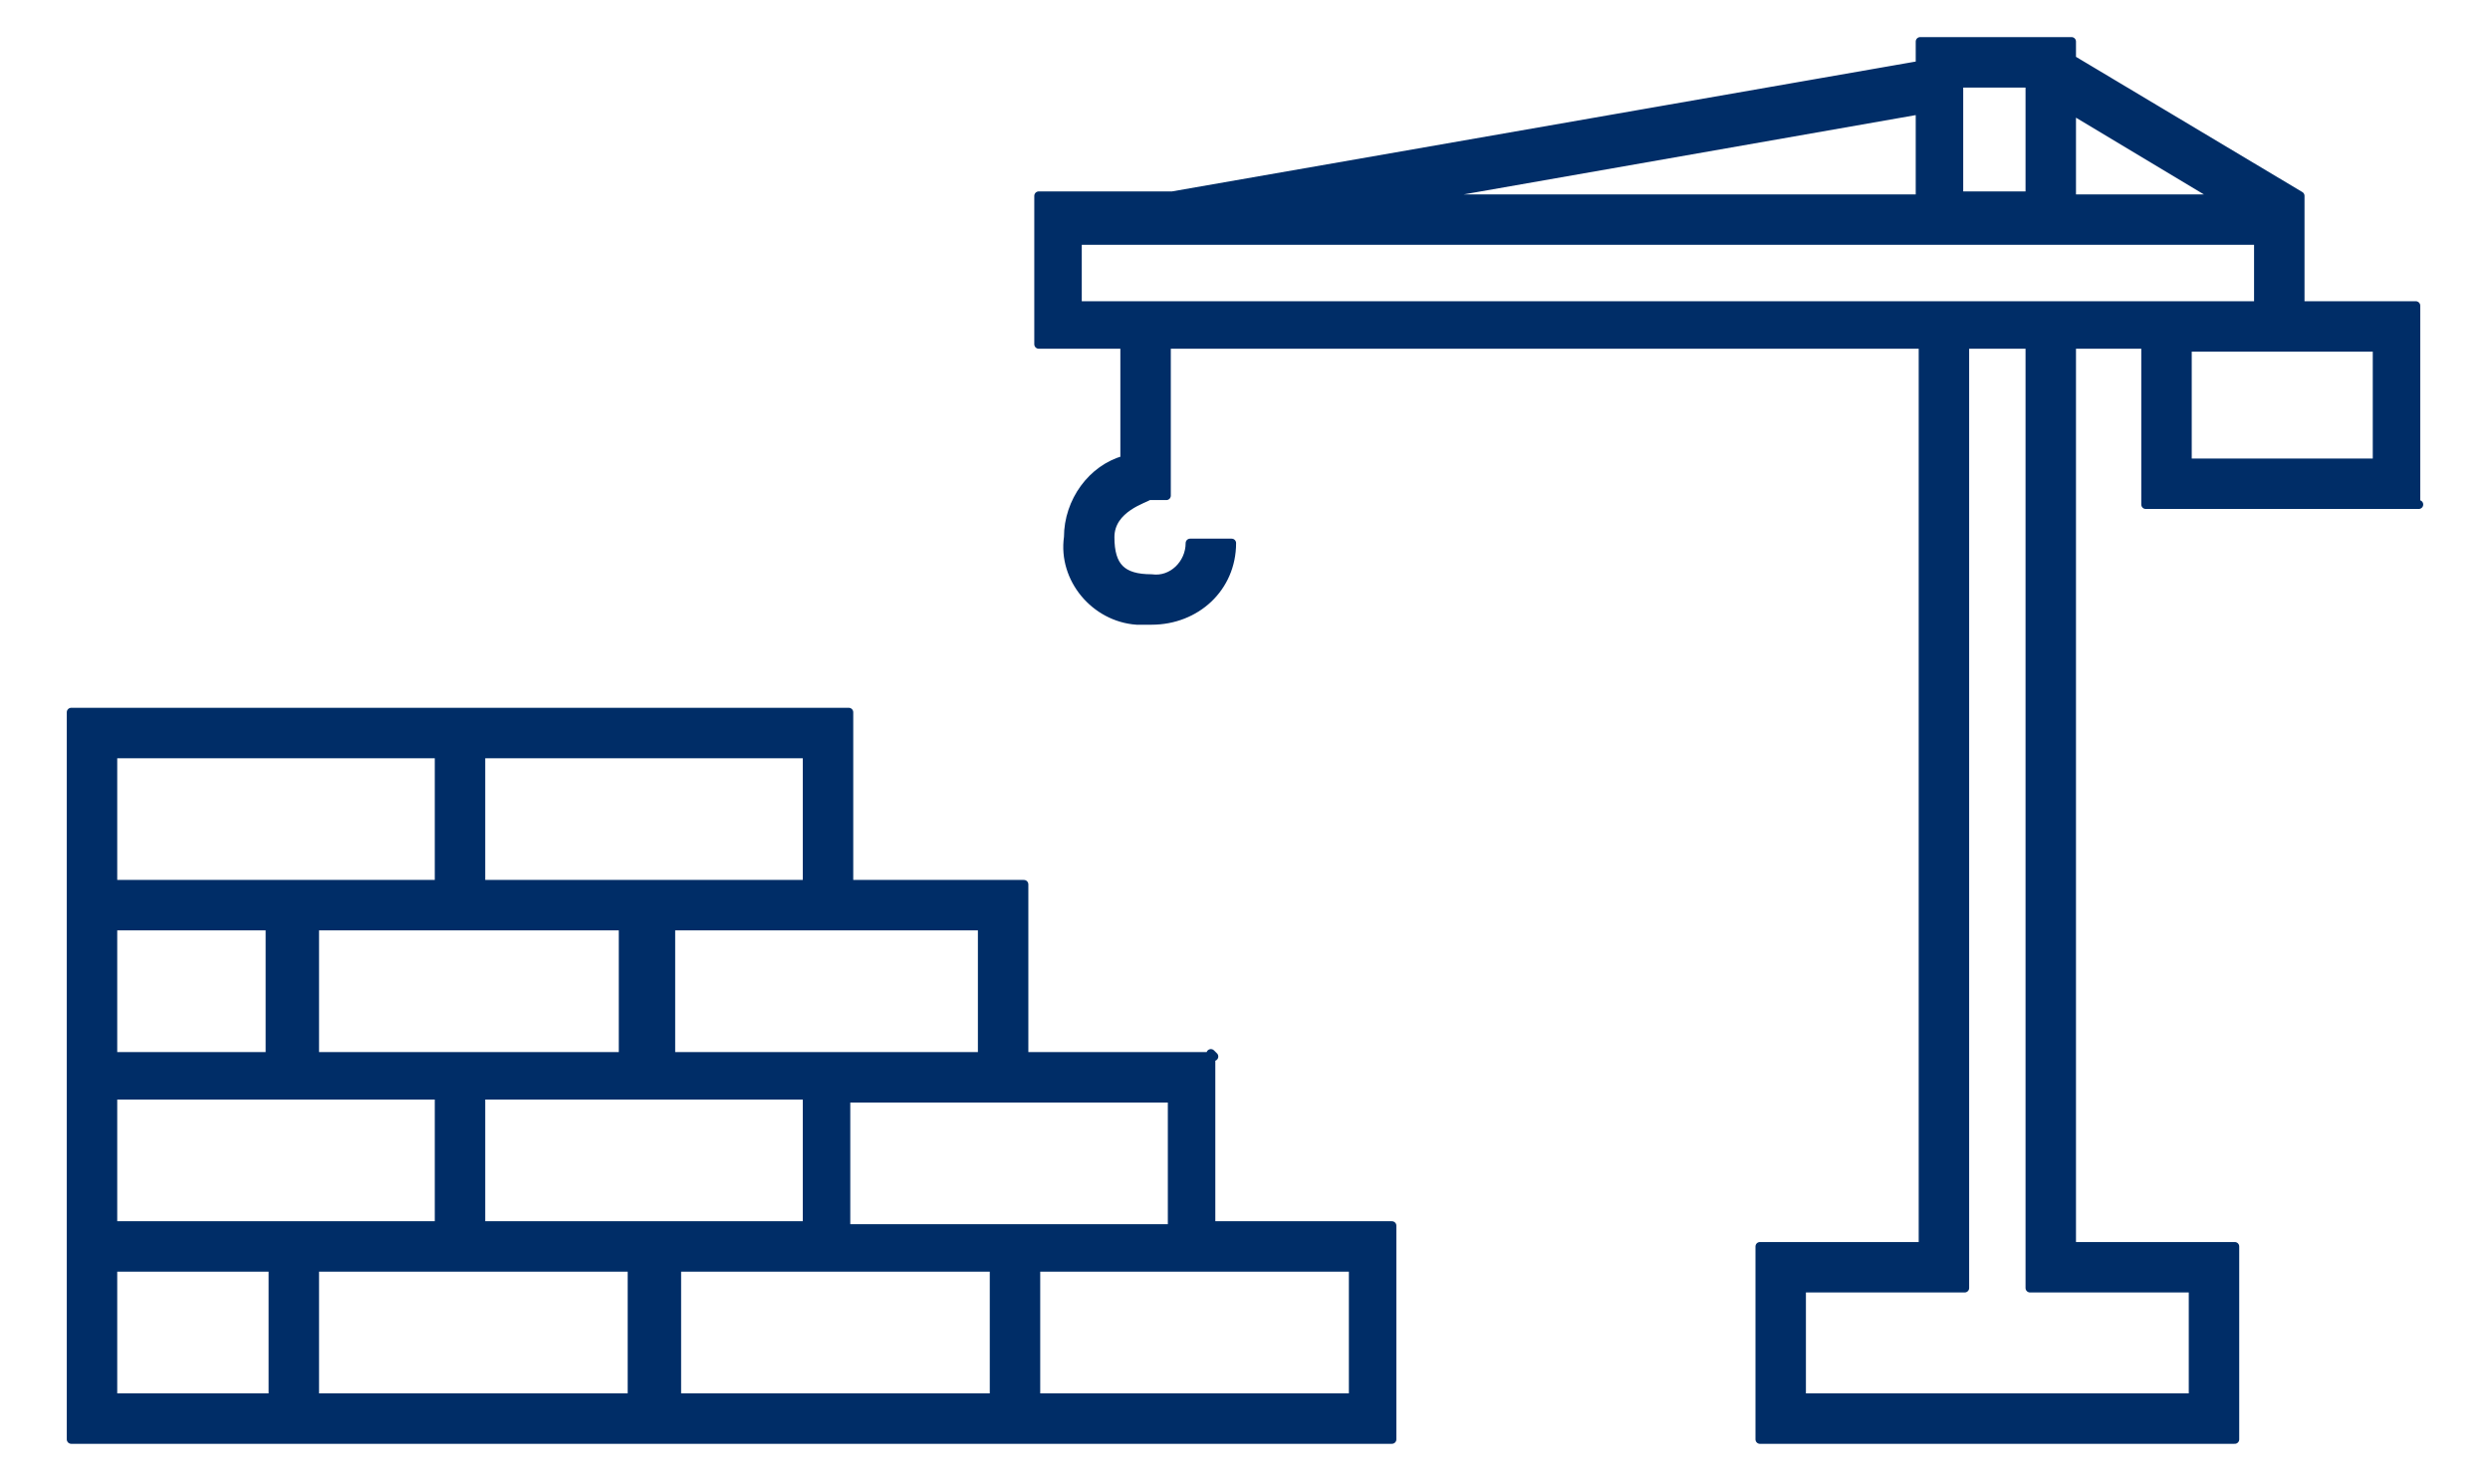 <?xml version="1.0" encoding="UTF-8"?>
<svg xmlns="http://www.w3.org/2000/svg" version="1.1" viewBox="0 0 83.9 50">
  <defs>
    <style>
      .cls-1 {
        fill: #002d67;
        stroke: #002d67;
        stroke-linejoin: round;
        stroke-width: .3px;
      }
    </style>
  </defs>
  <!-- Generator: Adobe Illustrator 28.7.1, SVG Export Plug-In . SVG Version: 1.2.0 Build 142)  -->
  <g>
    <g id="Ebene_1">
      <g id="bauen_vr">
        <g id="Gruppe_2419">
          <g id="Gruppe_2417">
            <path id="Pfad_972" class="cls-1" d="M40.9,35.6h-6.4v-5.8h-5.9v-5.8H2.4v24.5h44.5v-7.2h-6.1v-5.8h0ZM39.5,37v4.4h-11v-4.4h11ZM10.6,31.2h10.4v4.4h-10.4v-4.4ZM16.2,36.9h11v4.4h-11v-4.4ZM33.1,31.2v4.4h-10.5v-4.4s10.5,0,10.5,0ZM16.2,25.4h11v4.4h-11v-4.4ZM3.8,25.4h11v4.4H3.8v-4.4ZM3.8,31.2h5.3v4.4H3.8v-4.4ZM3.8,36.9h11v4.4H3.8v-4.4ZM3.8,47.1v-4.4h5.4v4.4H3.8ZM21.3,47.1h-10.7v-4.4h10.7v4.4ZM33.5,47.1h-10.7v-4.4h10.7v4.4ZM45.6,42.7v4.4h-10.7v-4.4h10.7Z"/>
          </g>
          <g id="Gruppe_2418">
            <path id="Pfad_973" class="cls-1" d="M81.4,17v-6.7h-3.9v-3.7h0l-7.7-4.6v-.6h-5.1v.8l-25.2,4.4h-4.5v5h2.9v3.9c-1.1.3-1.9,1.4-1.9,2.6-.2,1.4.9,2.7,2.3,2.8h.5c1.5,0,2.7-1.1,2.7-2.6h-1.4c0,.7-.6,1.3-1.3,1.2-1,0-1.4-.4-1.4-1.4s1.2-1.3,1.3-1.4h.6v-5.1h25.5v30.4h-5.5v6.5h16v-6.5h-5.5V11.6h2.5v5.4h9.2,0ZM80.1,15.6h-6.4v-3.9h6.4v3.9ZM74.8,6.7h-5v-3l5,3ZM66,2.8h2.4v3.8h-2.4v-3.8h0ZM64.7,3.7v3h-17.1s17.1-3,17.1-3ZM73.9,43.4v3.7h-13.2v-3.7h5.5V11.6h2.2v31.8h5.5ZM64.8,10.3h-28.5v-2.2h39.8v2.2h-11.3Z"/>
          </g>
        </g>
      </g>
    </g>
  </g>
</svg>